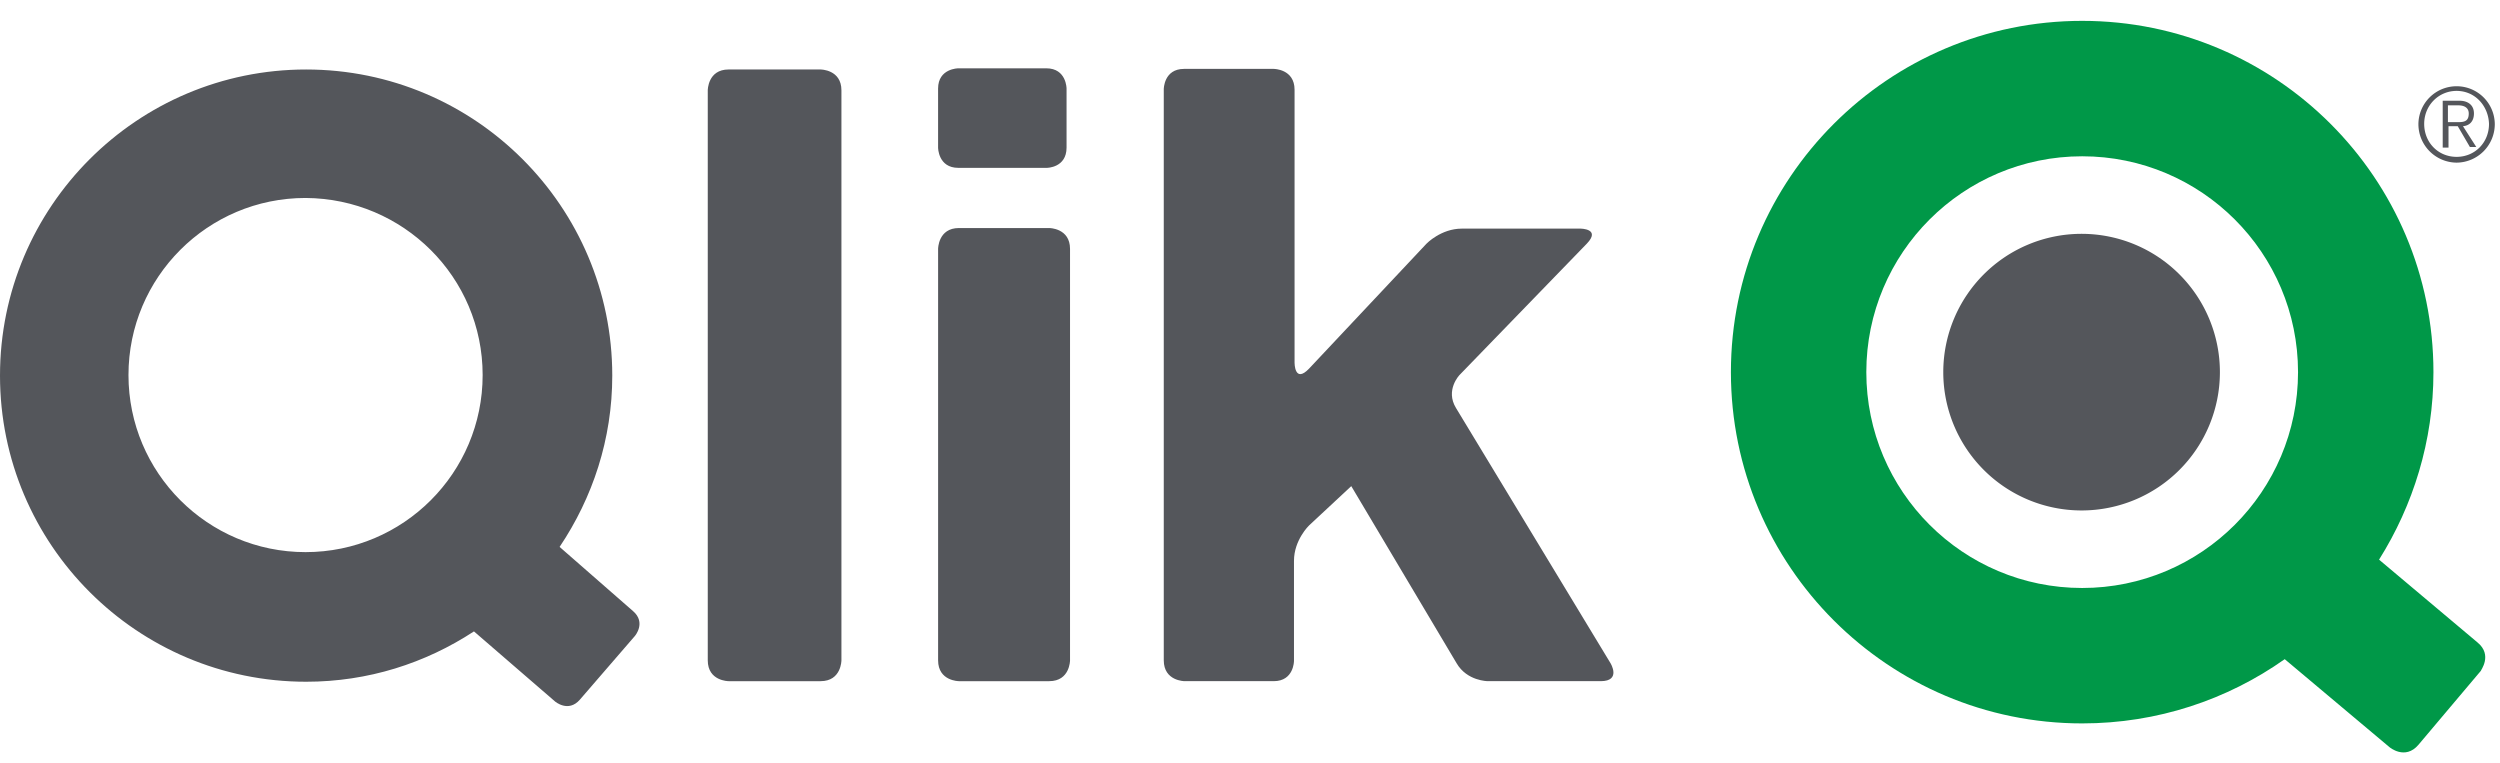 <?xml version="1.0" encoding="UTF-8"?>
<svg xmlns:xlink="http://www.w3.org/1999/xlink" xmlns="http://www.w3.org/2000/svg" viewBox="0 0 154 47" width="154" height="47">
  <defs>
    <symbol id="logo">
      <g fill="none">
        <path fill="#54565B" d="M89.69 25.134c-.677-1.105.215-2.032.215-2.032l7.842-8.092c.891-.927-.392-.927-.392-.927h-7.308c-1.283 0-2.174.927-2.174.927l-7.237 7.7c-.891.927-.891-.357-.891-.357V5.527c0-1.283-1.283-1.283-1.283-1.283h-5.526c-1.248 0-1.248 1.248-1.248 1.248v35.184c0 1.284 1.284 1.284 1.284 1.284h5.49c1.247 0 1.247-1.248 1.247-1.248v-6.167c0-1.283.927-2.175.927-2.175l2.602-2.424 6.488 10.909c.642 1.105 1.925 1.105 1.925 1.105h6.952c1.283 0 .606-1.105.606-1.105L89.69 25.134zM65.914 40.676V15.331c0-1.284-1.283-1.284-1.283-1.284H59.07c-1.283 0-1.283 1.284-1.283 1.284v25.345c0 1.284 1.283 1.284 1.283 1.284h5.561c1.283 0 1.283-1.284 1.283-1.284zM65.7 9.092V5.456s0-1.248-1.248-1.248h-5.419s-1.247 0-1.247 1.248v3.636s0 1.248 1.247 1.248h5.454s1.213 0 1.213-1.248zM51.832 40.676V5.563c0-1.283-1.283-1.283-1.283-1.283h-5.668c-1.283 0-1.283 1.283-1.283 1.283v35.113c0 1.284 1.283 1.284 1.283 1.284h5.668c1.283 0 1.283-1.284 1.283-1.284zM39.106 39.18s.713-.82-.107-1.533l-4.527-3.957c2.032-3.03 3.244-6.63 3.244-10.552 0-10.409-8.449-18.857-18.858-18.857C8.448 4.28 0 12.728 0 23.137c0 10.41 8.449 18.858 18.858 18.858 3.814 0 7.343-1.14 10.338-3.101l4.99 4.313s.82.713 1.533-.107l3.387-3.92zm-9.375-16.077c0 6.024-4.884 10.908-10.909 10.908-6.024 0-10.908-4.884-10.908-10.908 0-6.025 4.884-10.908 10.908-10.908 6.025.035 10.909 4.883 10.909 10.908z"></path>
        <path fill="#009848" d="M152.61 39.571l-6.06-5.097c2.103-3.351 3.35-7.308 3.35-11.55 0-11.943-9.696-21.639-21.638-21.639-11.942 0-21.638 9.696-21.638 21.639 0 11.942 9.696 21.638 21.638 21.638 4.634 0 8.948-1.462 12.477-3.957l6.452 5.419s.963.82 1.783-.143l3.85-4.563c-.036 0 .748-.962-.214-1.747zm-11.051-16.647c0 7.343-5.953 13.296-13.297 13.296-7.343 0-13.297-5.953-13.297-13.296 0-7.344 5.954-13.297 13.297-13.297 7.344 0 13.297 5.953 13.297 13.297z"></path>
        <path fill="#54565B" d="M119.706 22.924a8.52 8.52 0 018.52-8.52 8.52 8.52 0 018.52 8.52 8.52 8.52 0 01-8.52 8.52 8.52 8.52 0 01-8.52-8.52zm29.268-15.258a2.35 2.35 0 012.352-2.353 2.35 2.35 0 012.353 2.353 2.374 2.374 0 01-2.353 2.353 2.374 2.374 0 01-2.352-2.353zm2.352-2.067c-1.105 0-1.996.89-1.996 2.032 0 1.14.856 2.031 1.996 2.031 1.141 0 1.997-.89 1.997-2.031-.036-1.106-.856-2.032-1.997-2.032zm-.534 3.493h-.321V6.205h1.034c.499 0 .89.25.89.784 0 .463-.249.748-.676.784l.82 1.283h-.393l-.748-1.283h-.57v1.32h-.036zm0-1.568h.641c.392 0 .642-.072.642-.535 0-.357-.285-.5-.642-.5h-.641v1.035z"></path>
      </g>
    </symbol>
  </defs>
  <use xlink:href="#logo"></use>
</svg>
